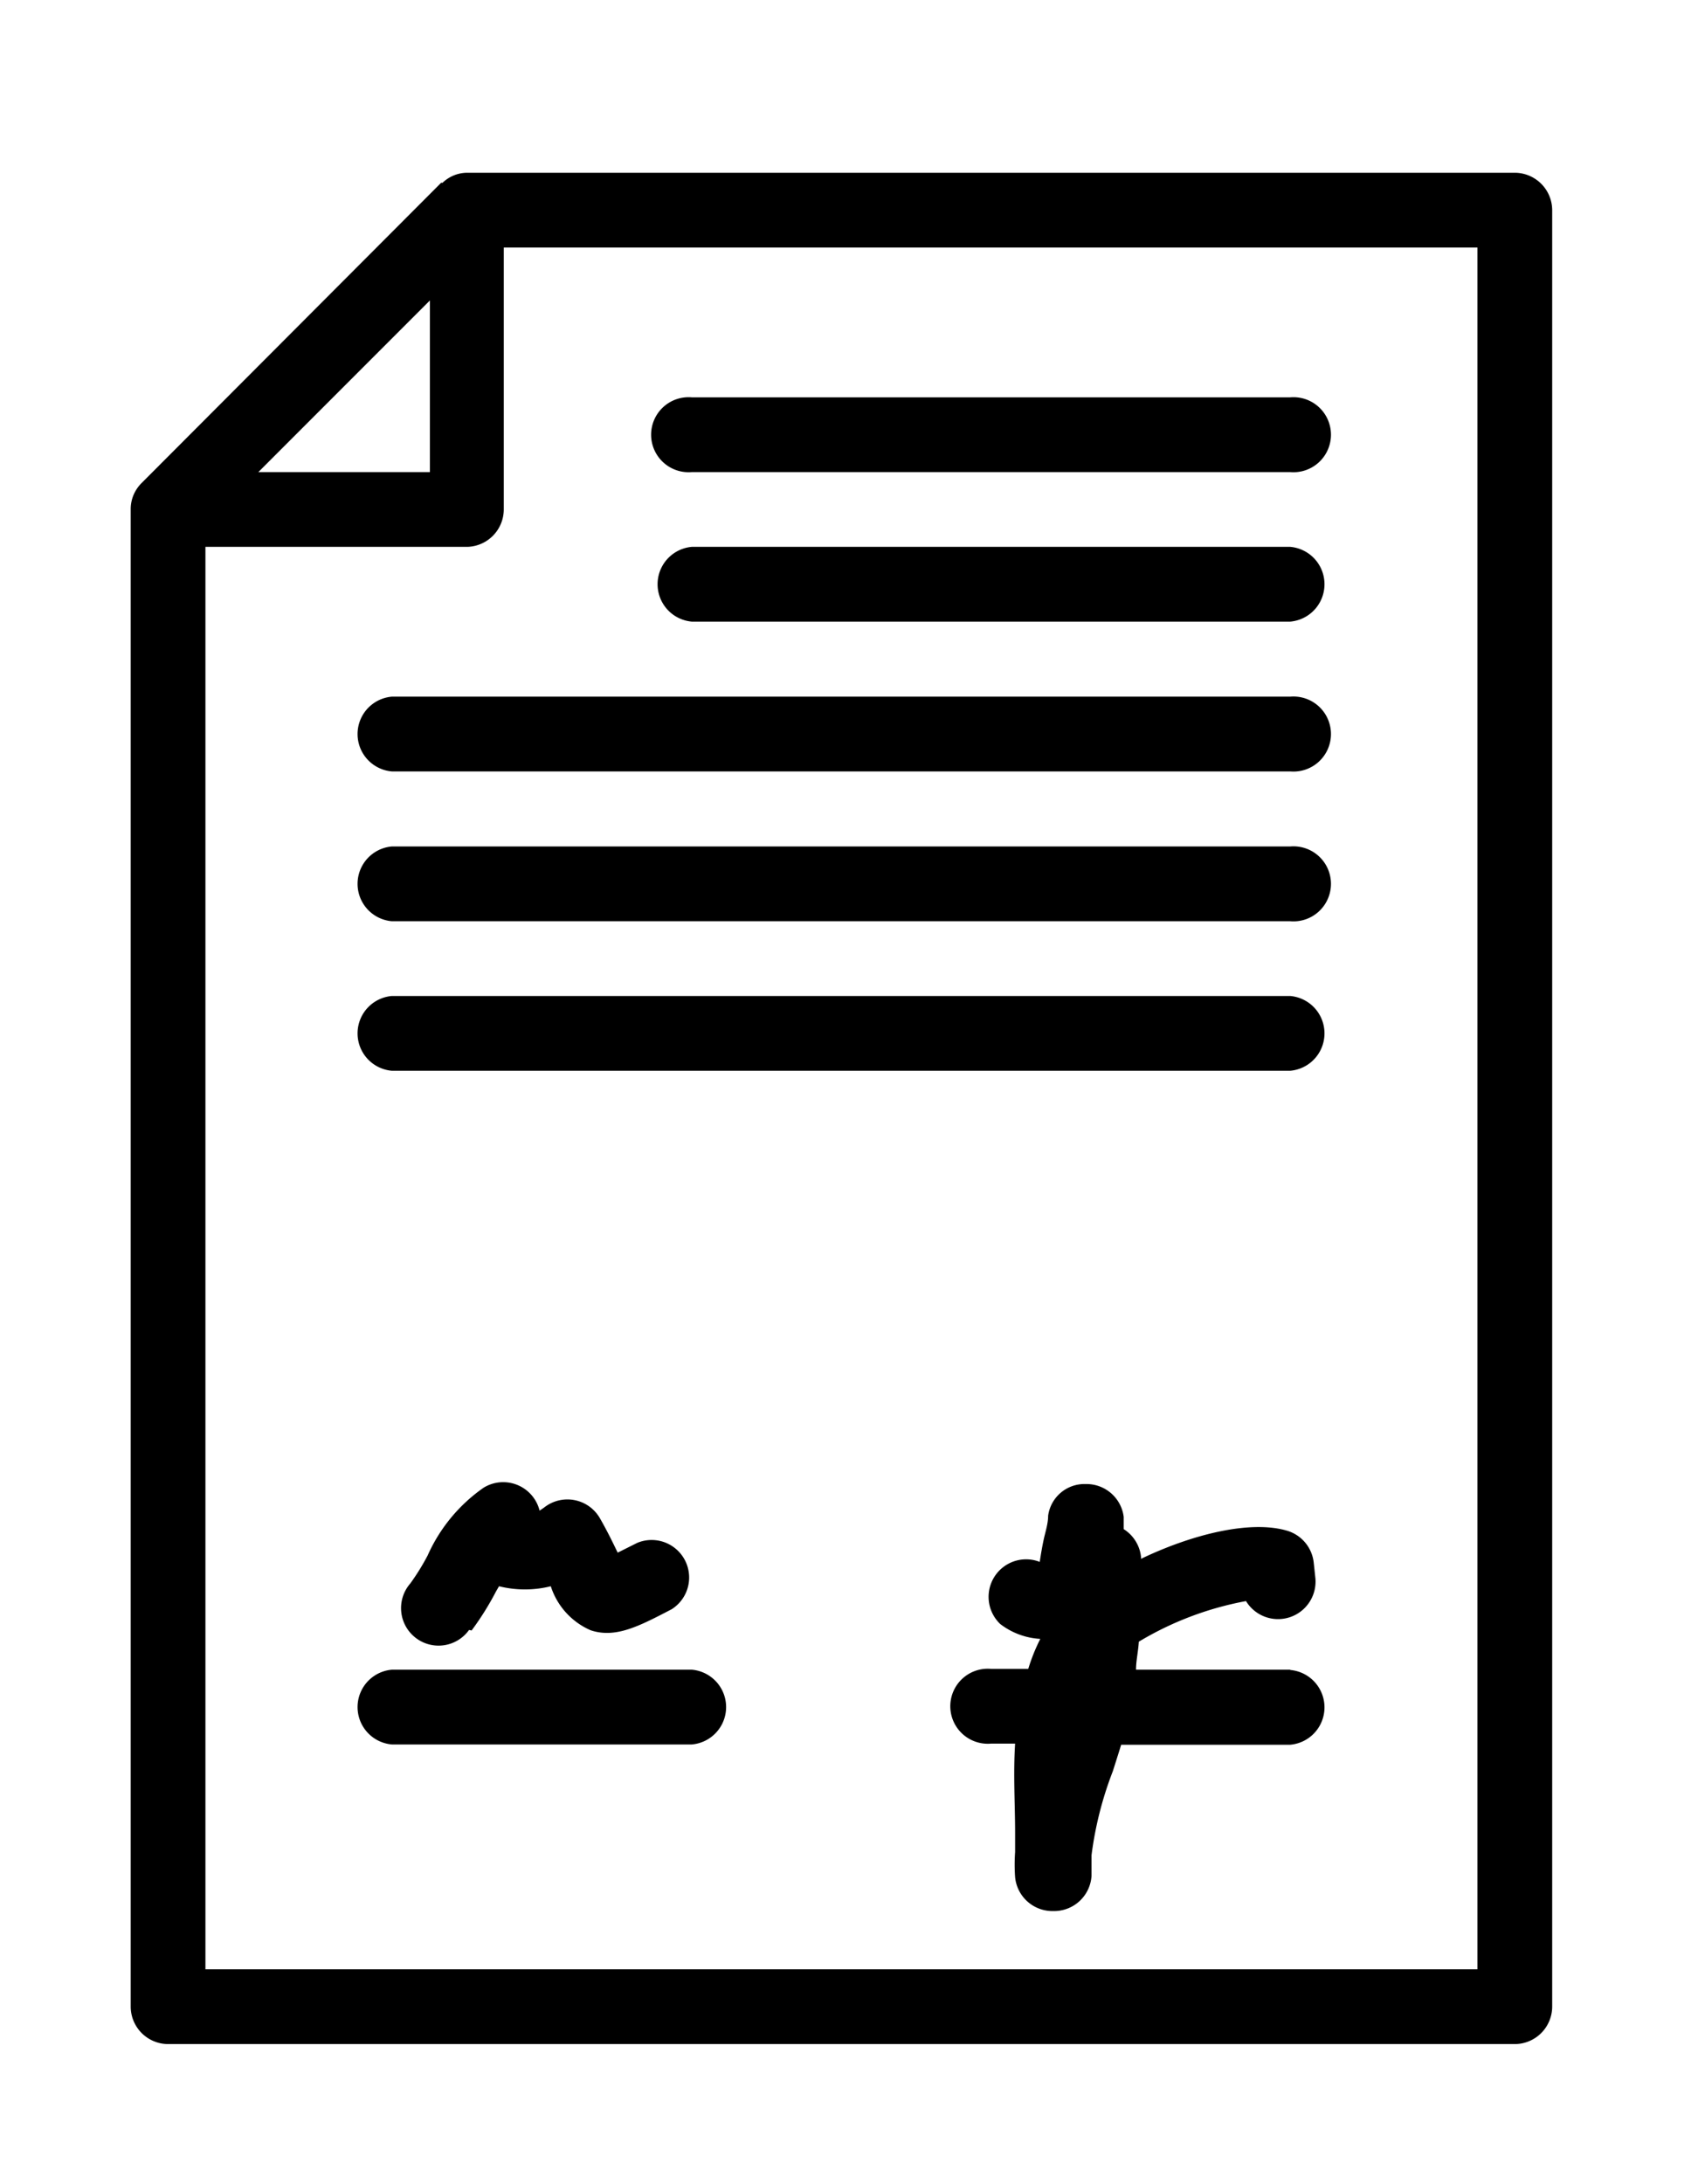 <svg id="_1" data-name="1" xmlns="http://www.w3.org/2000/svg" viewBox="0 0 60.67 78"><title>Svg</title><g id="doc"><path d="M54.12,6.17H16.7a1.27,1.27,0,0,0-.89.36l-.05,0L5.06,17.25a1.34,1.34,0,0,0-.29.43,1.31,1.31,0,0,0-.1.51V71.66A1.34,1.34,0,0,0,6,73H54.12a1.34,1.34,0,0,0,1.34-1.34V7.5A1.34,1.34,0,0,0,54.12,6.17ZM15.36,10.73v6.13H9.23Zm37.43,59.6H7.34V19.53H16.7A1.34,1.34,0,0,0,18,18.2V8.84H52.79Z"/><path d="M24.72,16.86H46.1a1.34,1.34,0,1,0,0-2.67H24.72a1.34,1.34,0,1,0,0,2.67Z"/><path d="M46.1,19.53H24.72a1.34,1.34,0,0,0,0,2.67H46.1a1.34,1.34,0,0,0,0-2.67Z"/><path d="M46.1,24.88H14a1.34,1.34,0,0,0,0,2.67H46.1a1.34,1.34,0,1,0,0-2.67Z"/><path d="M46.1,30.23H14a1.34,1.34,0,0,0,0,2.67H46.1a1.34,1.34,0,1,0,0-2.67Z"/><path d="M46.1,35.57H14a1.34,1.34,0,0,0,0,2.67H46.1a1.34,1.34,0,0,0,0-2.67Z"/><path d="M24.72,59.63H14a1.34,1.34,0,0,0,0,2.67H24.72a1.34,1.34,0,0,0,0-2.67Z"/><path d="M46.1,59.63H40.59c0-.32.08-.65.1-1a11.48,11.48,0,0,1,3.83-1.45A1.34,1.34,0,0,0,47,56.37l-.06-.56A1.34,1.34,0,0,0,46,54.67c-1.33-.4-3.44.14-5.23,1v-.06a1.34,1.34,0,0,0-.62-1c0-.15,0-.3,0-.44A1.34,1.34,0,0,0,38.79,53a1.31,1.31,0,0,0-1.34,1.13c0,.29-.1.58-.16.86s-.1.53-.14.79A1.34,1.34,0,0,0,35.74,58a2.59,2.59,0,0,0,1.43.53,6.69,6.69,0,0,0-.43,1.07H35.41a1.34,1.34,0,1,0,0,2.67h.86c-.07,1.09,0,2.19,0,3.2,0,.23,0,.45,0,.67a6.34,6.34,0,0,0,0,.9,1.34,1.34,0,0,0,1.33,1.21h.06A1.34,1.34,0,0,0,39,67c0-.23,0-.48,0-.74a12.73,12.73,0,0,1,.76-3c.1-.31.2-.63.3-.95H46.1a1.34,1.34,0,0,0,0-2.67Z"/><path d="M16.85,58.23a10.26,10.26,0,0,0,.87-1.39l.11-.19a3.83,3.83,0,0,0,1.85,0,2.57,2.57,0,0,0,1.42,1.57c.89.3,1.73-.14,2.9-.75a1.34,1.34,0,0,0-1.23-2.37l-.7.35c-.16-.33-.35-.73-.63-1.22a1.34,1.34,0,0,0-2-.39l-.16.11a1.34,1.34,0,0,0-2-.82,5.85,5.85,0,0,0-2,2.42,8.18,8.18,0,0,1-.62,1,1.34,1.34,0,1,0,2.1,1.66Z"/></g></svg>